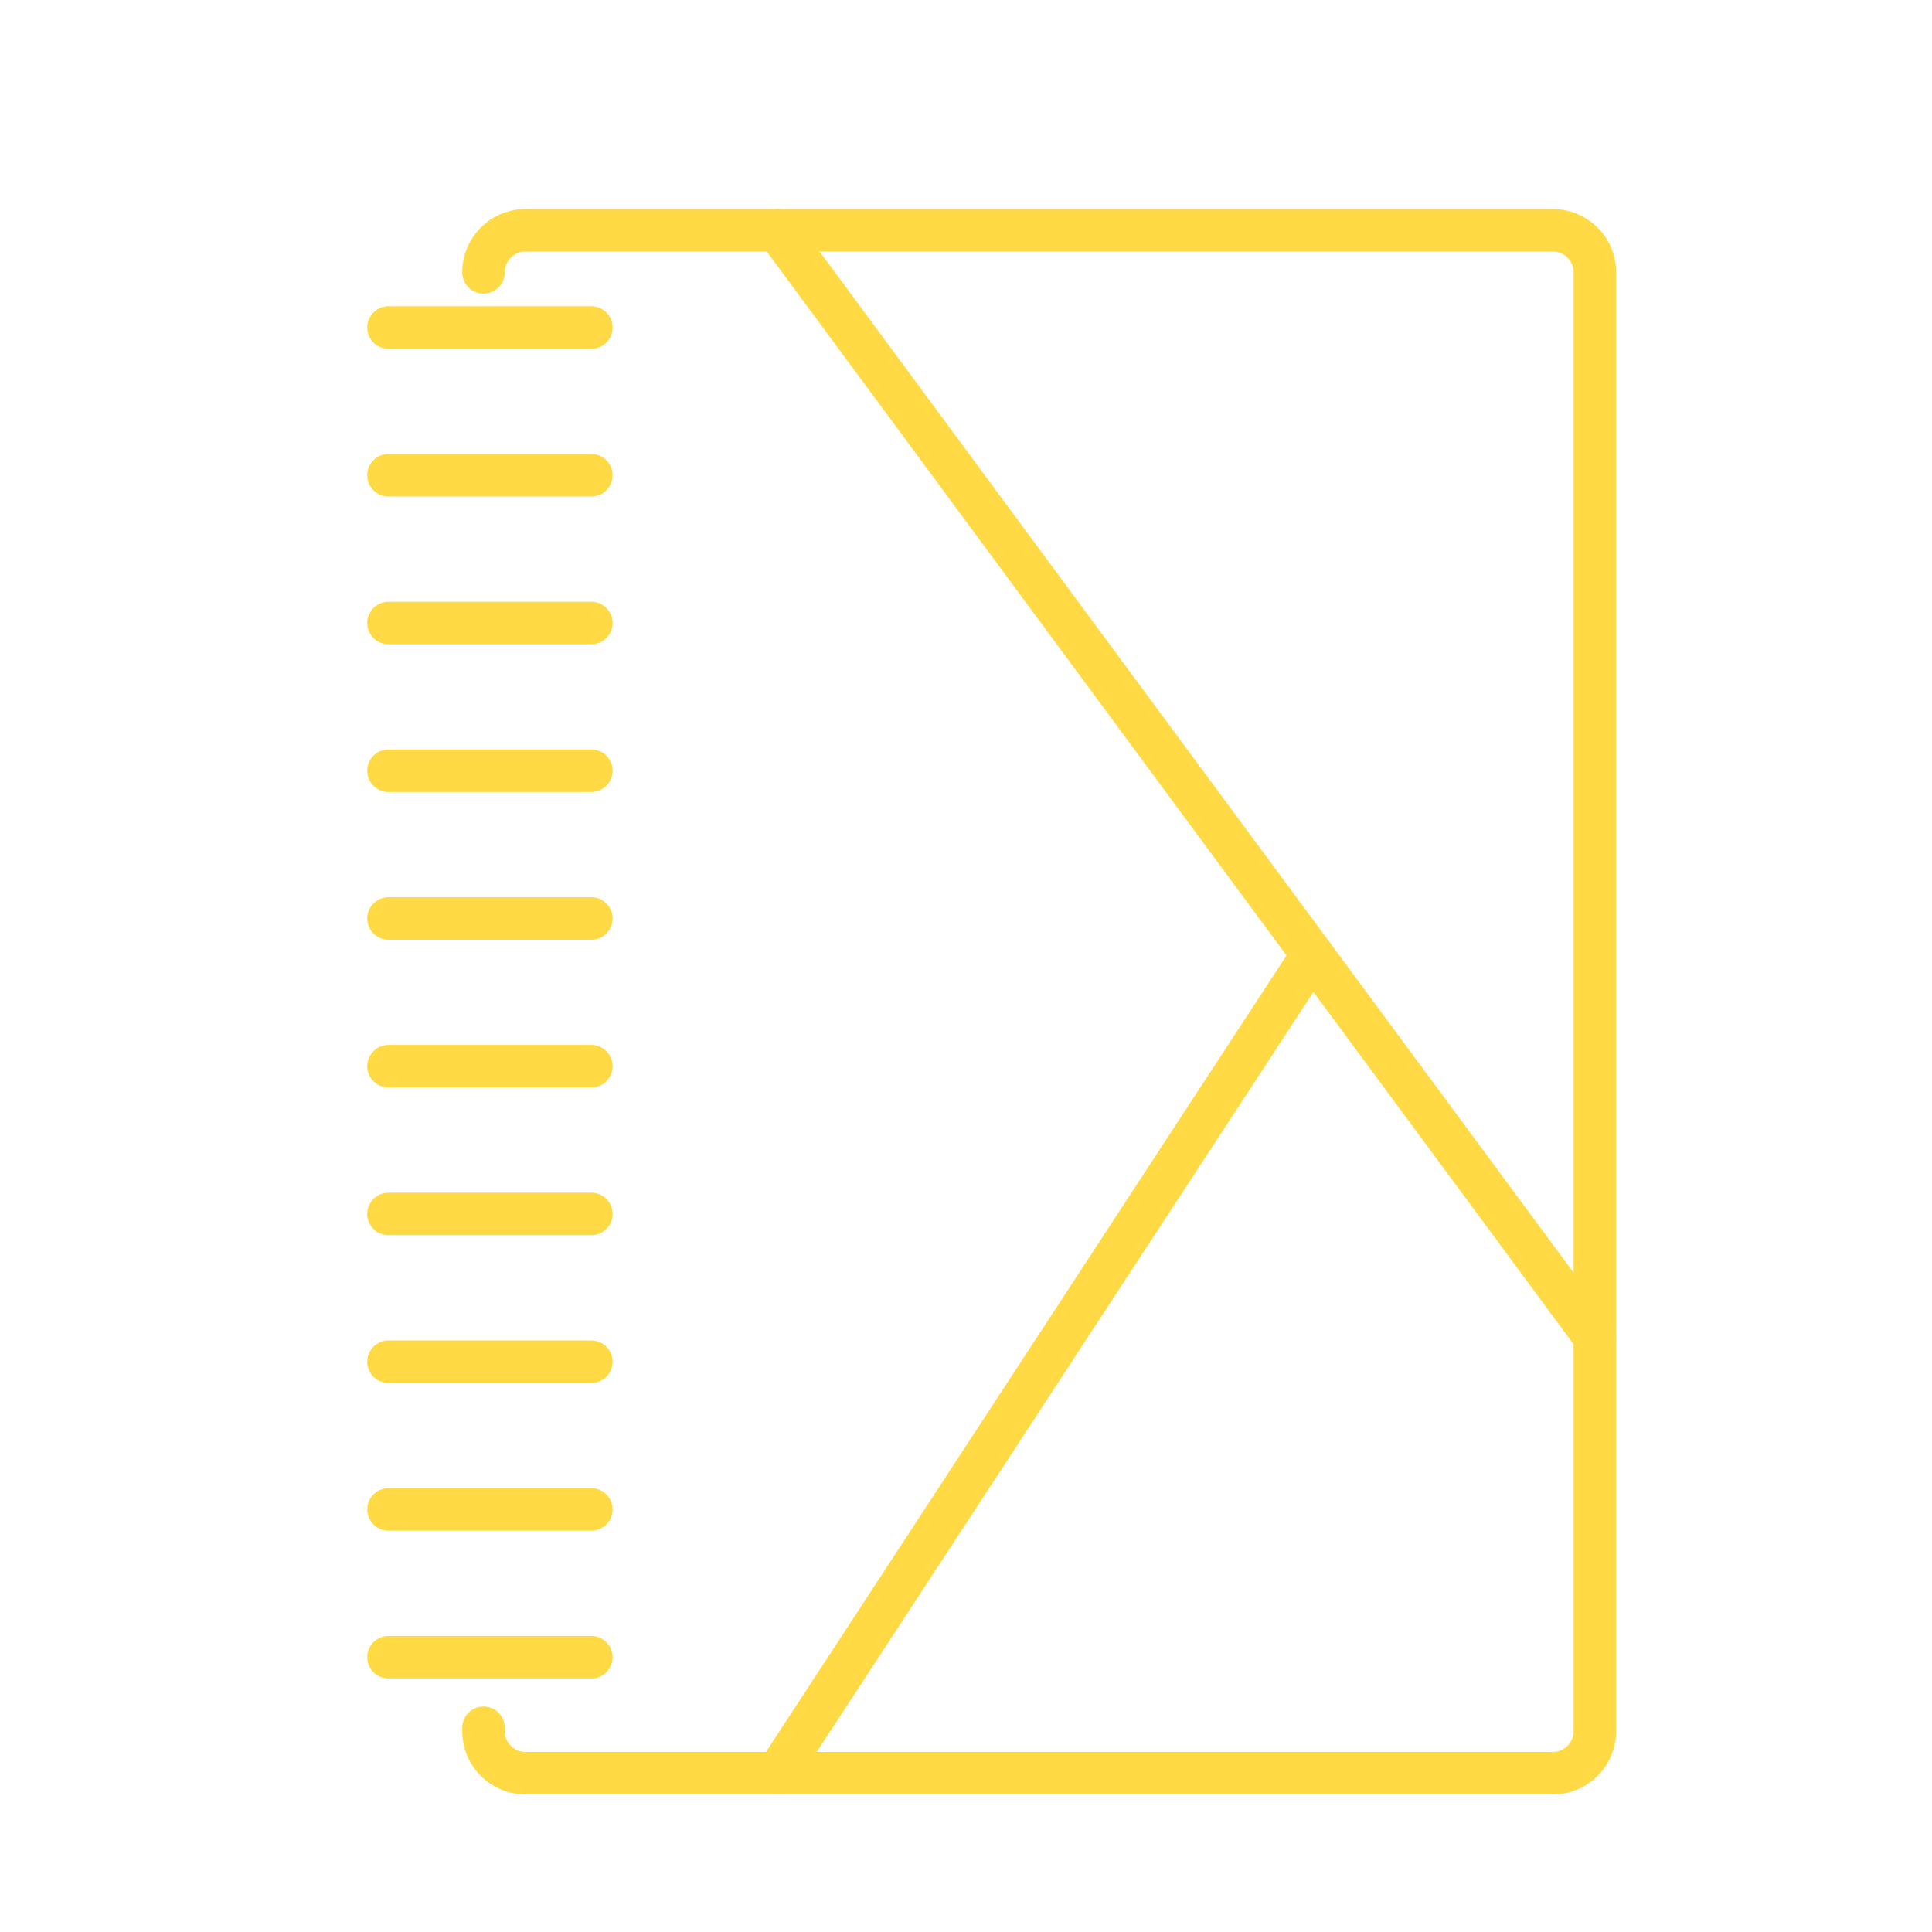 <svg id="Camada_1" data-name="Camada 1" xmlns="http://www.w3.org/2000/svg" viewBox="0 0 500 500"><defs><style>.cls-1{fill:none;stroke:#ffda44;stroke-linecap:round;stroke-linejoin:round;stroke-width:11px;}</style></defs><title>Icons</title><path class="cls-1" d="M125.13,70.49h0A10.89,10.89,0,0,1,136,59.6H401.86a10.89,10.89,0,0,1,10.89,10.89V448a10.88,10.88,0,0,1-10.89,10.89H136A10.88,10.88,0,0,1,125.13,448v-.85"/><line class="cls-1" x1="100.54" y1="84.76" x2="153.04" y2="84.76"/><line class="cls-1" x1="100.54" y1="122.99" x2="153.04" y2="122.99"/><line class="cls-1" x1="100.54" y1="161.23" x2="153.04" y2="161.23"/><line class="cls-1" x1="100.54" y1="199.46" x2="153.04" y2="199.46"/><line class="cls-1" x1="100.54" y1="237.7" x2="153.04" y2="237.7"/><line class="cls-1" x1="100.54" y1="275.93" x2="153.04" y2="275.93"/><line class="cls-1" x1="100.54" y1="314.17" x2="153.04" y2="314.17"/><line class="cls-1" x1="100.54" y1="352.41" x2="153.04" y2="352.41"/><line class="cls-1" x1="100.54" y1="390.64" x2="153.04" y2="390.64"/><line class="cls-1" x1="100.54" y1="428.88" x2="153.04" y2="428.88"/><line class="cls-1" x1="201.22" y1="59.6" x2="412.75" y2="346.09"/><line class="cls-1" x1="339.65" y1="247.08" x2="201.22" y2="458.88"/></svg>